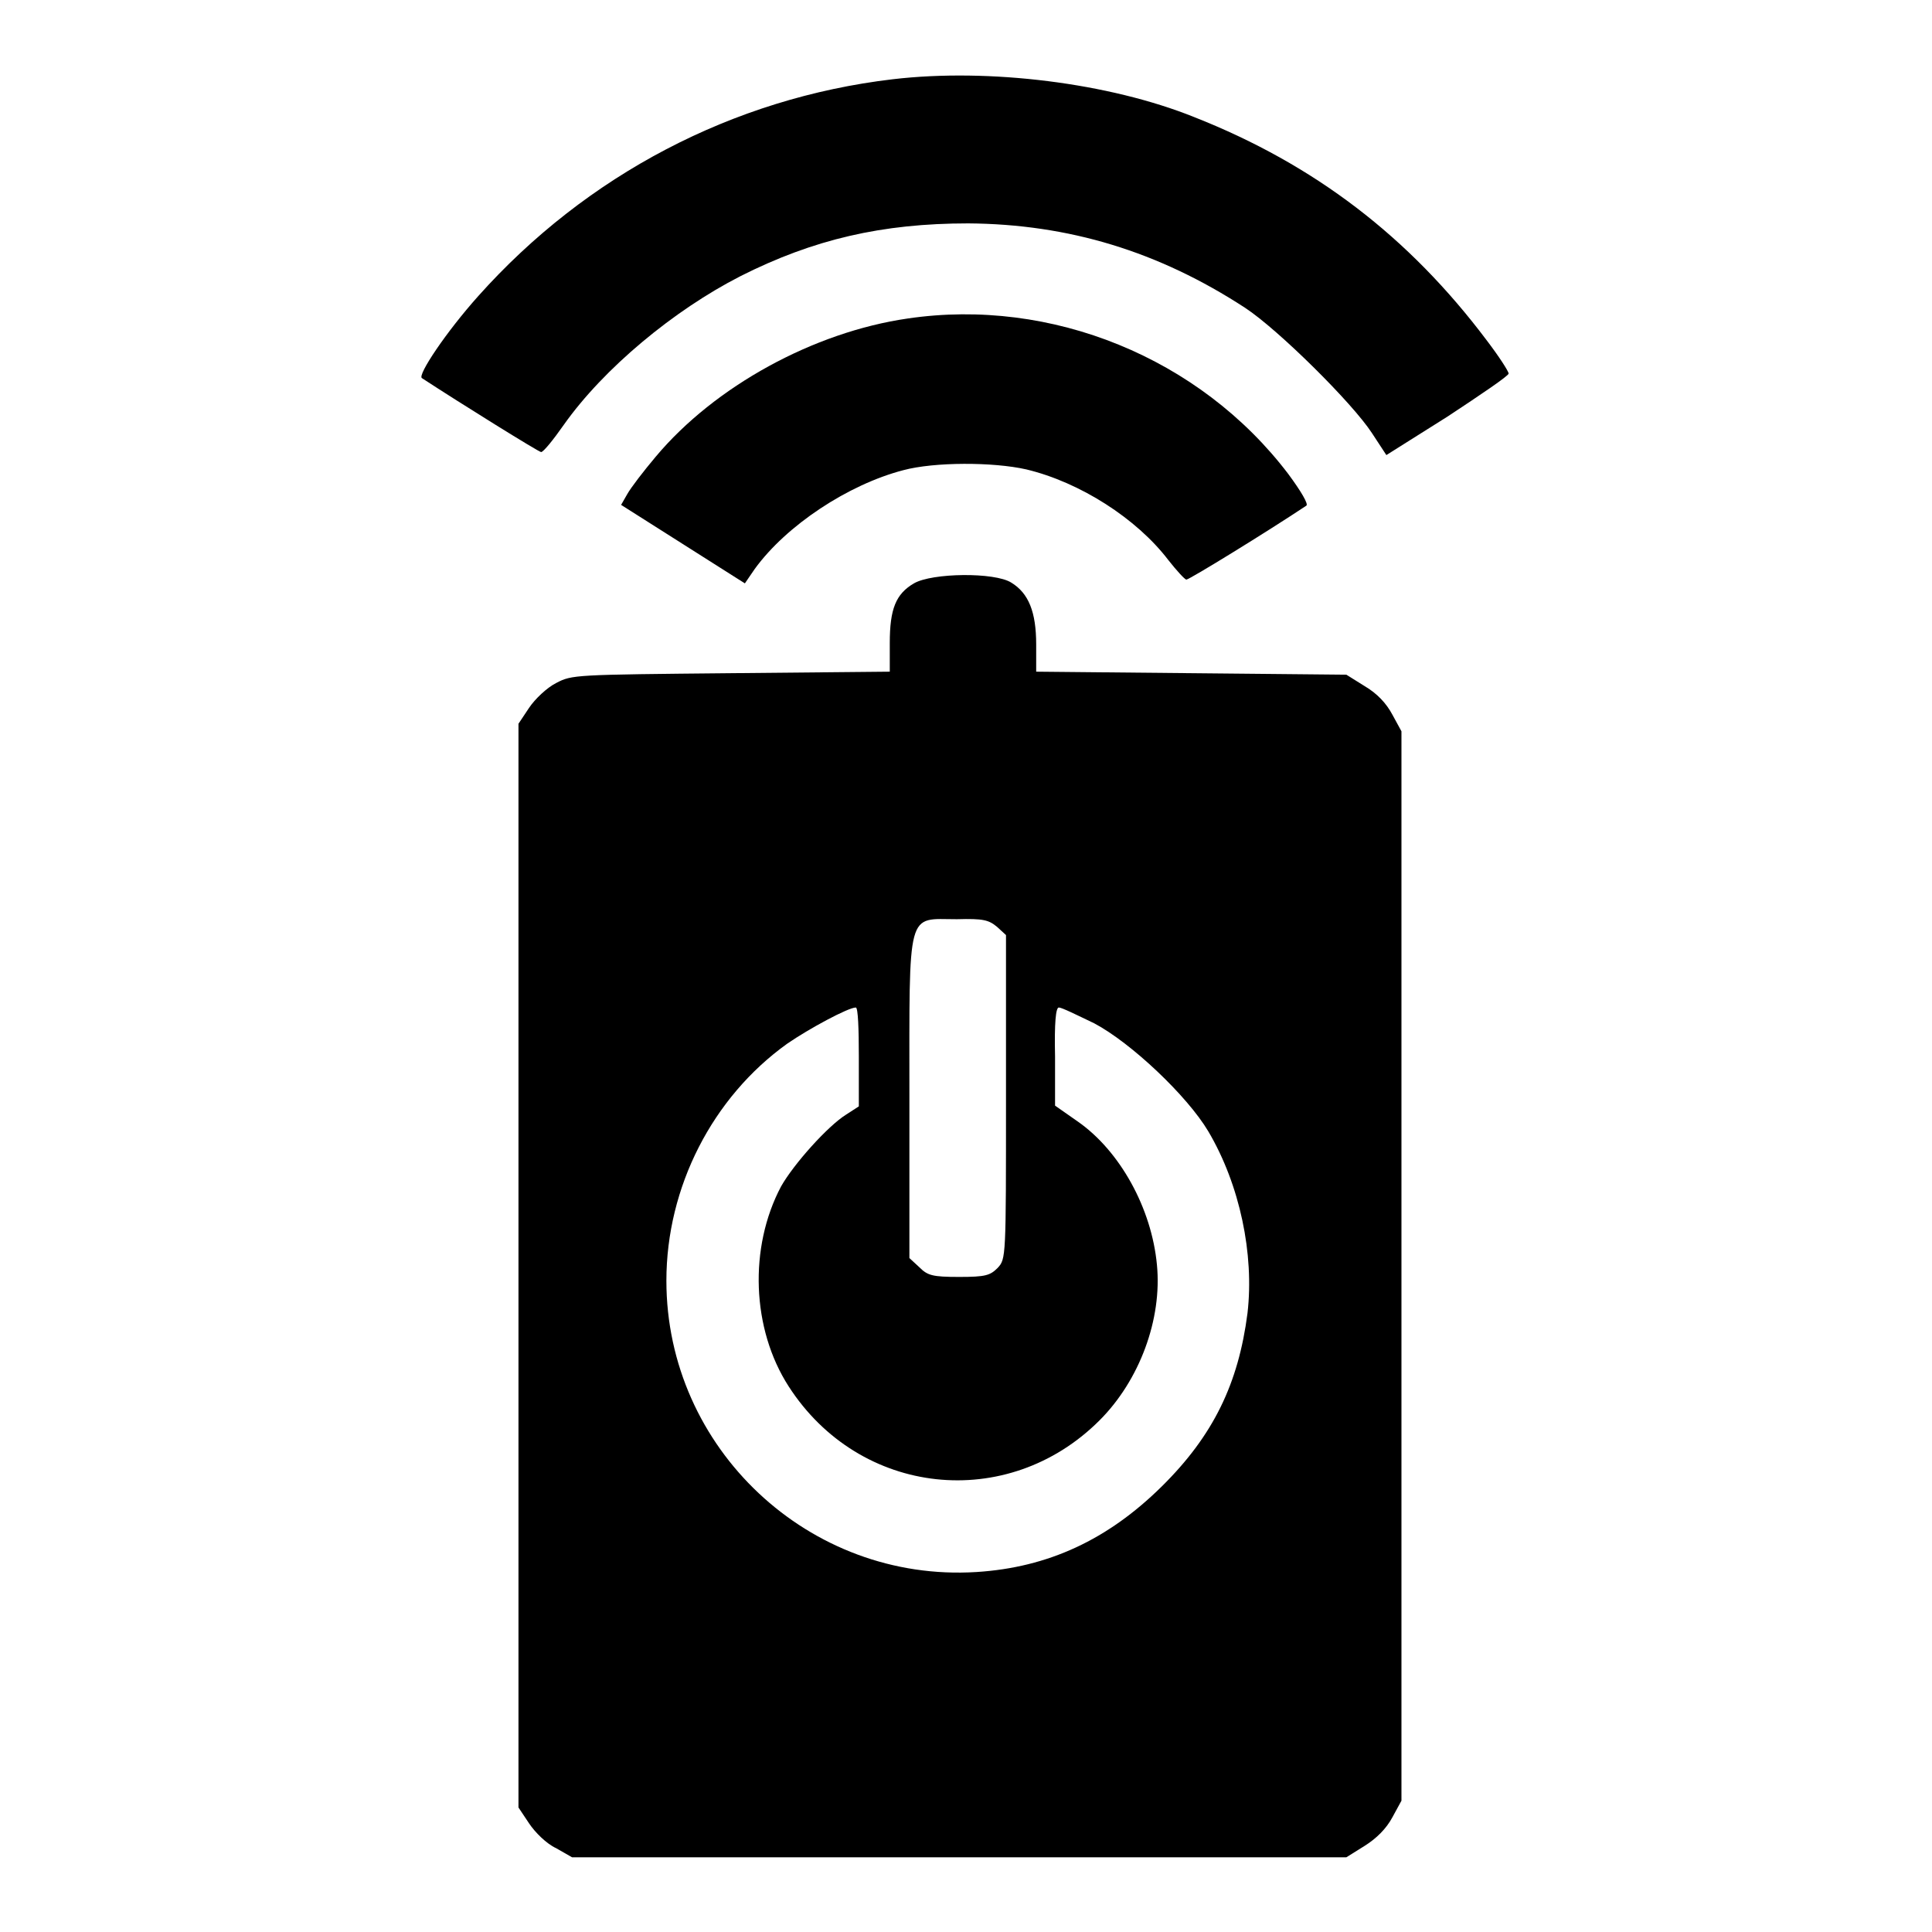 <?xml version="1.0" encoding="utf-8"?>
<!-- Svg Vector Icons : http://www.onlinewebfonts.com/icon -->
<!DOCTYPE svg PUBLIC "-//W3C//DTD SVG 1.1//EN" "http://www.w3.org/Graphics/SVG/1.1/DTD/svg11.dtd">
<svg version="1.1" xmlns="http://www.w3.org/2000/svg" xmlns:xlink="http://www.w3.org/1999/xlink" x="0px" y="0px" viewBox="0 0 256 256" enable-background="new 0 0 256 256" xml:space="preserve">
<g><g><g><path fill="#000000" d="M118.3,10.5C97.1,13,77.7,23.2,63.4,39.2c-4.3,4.8-8.1,10.5-7.5,10.9c5.2,3.4,15.5,9.8,15.8,9.8c0.3,0,1.6-1.6,3-3.6c5.3-7.5,14.6-15.2,23.4-19.7c9.7-4.9,18.8-7,30.2-7c13.3,0.1,25.2,3.7,36.7,11.2c4.4,2.9,14.2,12.6,16.8,16.6l1.9,2.9l8.1-5.1c4.4-2.9,8.1-5.4,8.1-5.7c0-0.3-1.3-2.3-2.9-4.4c-10.3-13.7-22.8-23.3-38.8-29.6C147,11,131.1,9,118.3,10.5z"/><path fill="#000000" d="M120.3,42.2c-12.5,1.8-25.6,9-33.4,18.3c-1.6,1.9-3.3,4.1-3.8,5l-0.8,1.4l8.2,5.2l8.2,5.2l1.3-1.9c4.2-5.8,12.4-11.2,19.7-13.1c4.1-1.1,11.9-1.1,16.3-0.1c7.1,1.7,14.6,6.5,18.8,12c1.1,1.4,2.2,2.6,2.4,2.6c0.4,0,10.8-6.4,15.9-9.8c0.3-0.2-0.7-1.9-2.4-4.2C159,47.4,139.3,39.4,120.3,42.2z"/><path fill="#000000" d="M121.1,77.3c-2.4,1.4-3.2,3.4-3.2,7.9V89l-21,0.2c-20.8,0.2-21.1,0.2-23.2,1.3c-1.2,0.6-2.8,2.1-3.6,3.3l-1.4,2.1v71.8v71.8l1.4,2.1c0.8,1.2,2.3,2.7,3.6,3.3l2.1,1.2h51.3h51.3l2.4-1.5c1.6-1,2.9-2.3,3.7-3.8l1.2-2.2v-70.8V96.9l-1.2-2.2c-0.8-1.5-2-2.8-3.7-3.8l-2.4-1.5l-20.6-0.2L137.3,89v-3.6c0-4.3-1-6.8-3.3-8.2C131.8,75.8,123.5,75.9,121.1,77.3z M132.1,122.8l1.2,1.1v21.5c0,21.3,0,21.4-1.1,22.6c-1,1-1.6,1.2-5.1,1.2c-3.6,0-4.2-0.2-5.3-1.3l-1.3-1.2v-21.1c0-25.5-0.4-23.8,6.3-23.8C130.3,121.7,131,121.9,132.1,122.8z M113.8,140v6.6l-1.7,1.1c-2.4,1.5-6.9,6.5-8.6,9.5c-4.3,8.1-3.9,18.9,1,26.5c9.4,14.6,29,16.7,41.2,4.5c5.3-5.3,8.3-13.4,7.6-20.6c-0.7-7.5-4.9-15.1-10.5-19l-3-2.1v-6.5c-0.1-4.5,0.1-6.5,0.5-6.5c0.4,0,2.4,1,4.7,2.1c4.9,2.6,12.3,9.6,15.1,14.3c4.2,7.1,6.1,16.3,5.2,24.1c-1.2,9.3-4.5,16.2-11.4,23c-7.1,7-15,10.7-24.5,11.3c-22.2,1.4-41.1-16.4-41.1-38.6c0-12.4,6.1-24.3,16-31.4c2.9-2,8.1-4.8,9.1-4.8C113.7,133.5,113.8,136.4,113.8,140z"/></g></g></g>
</svg>